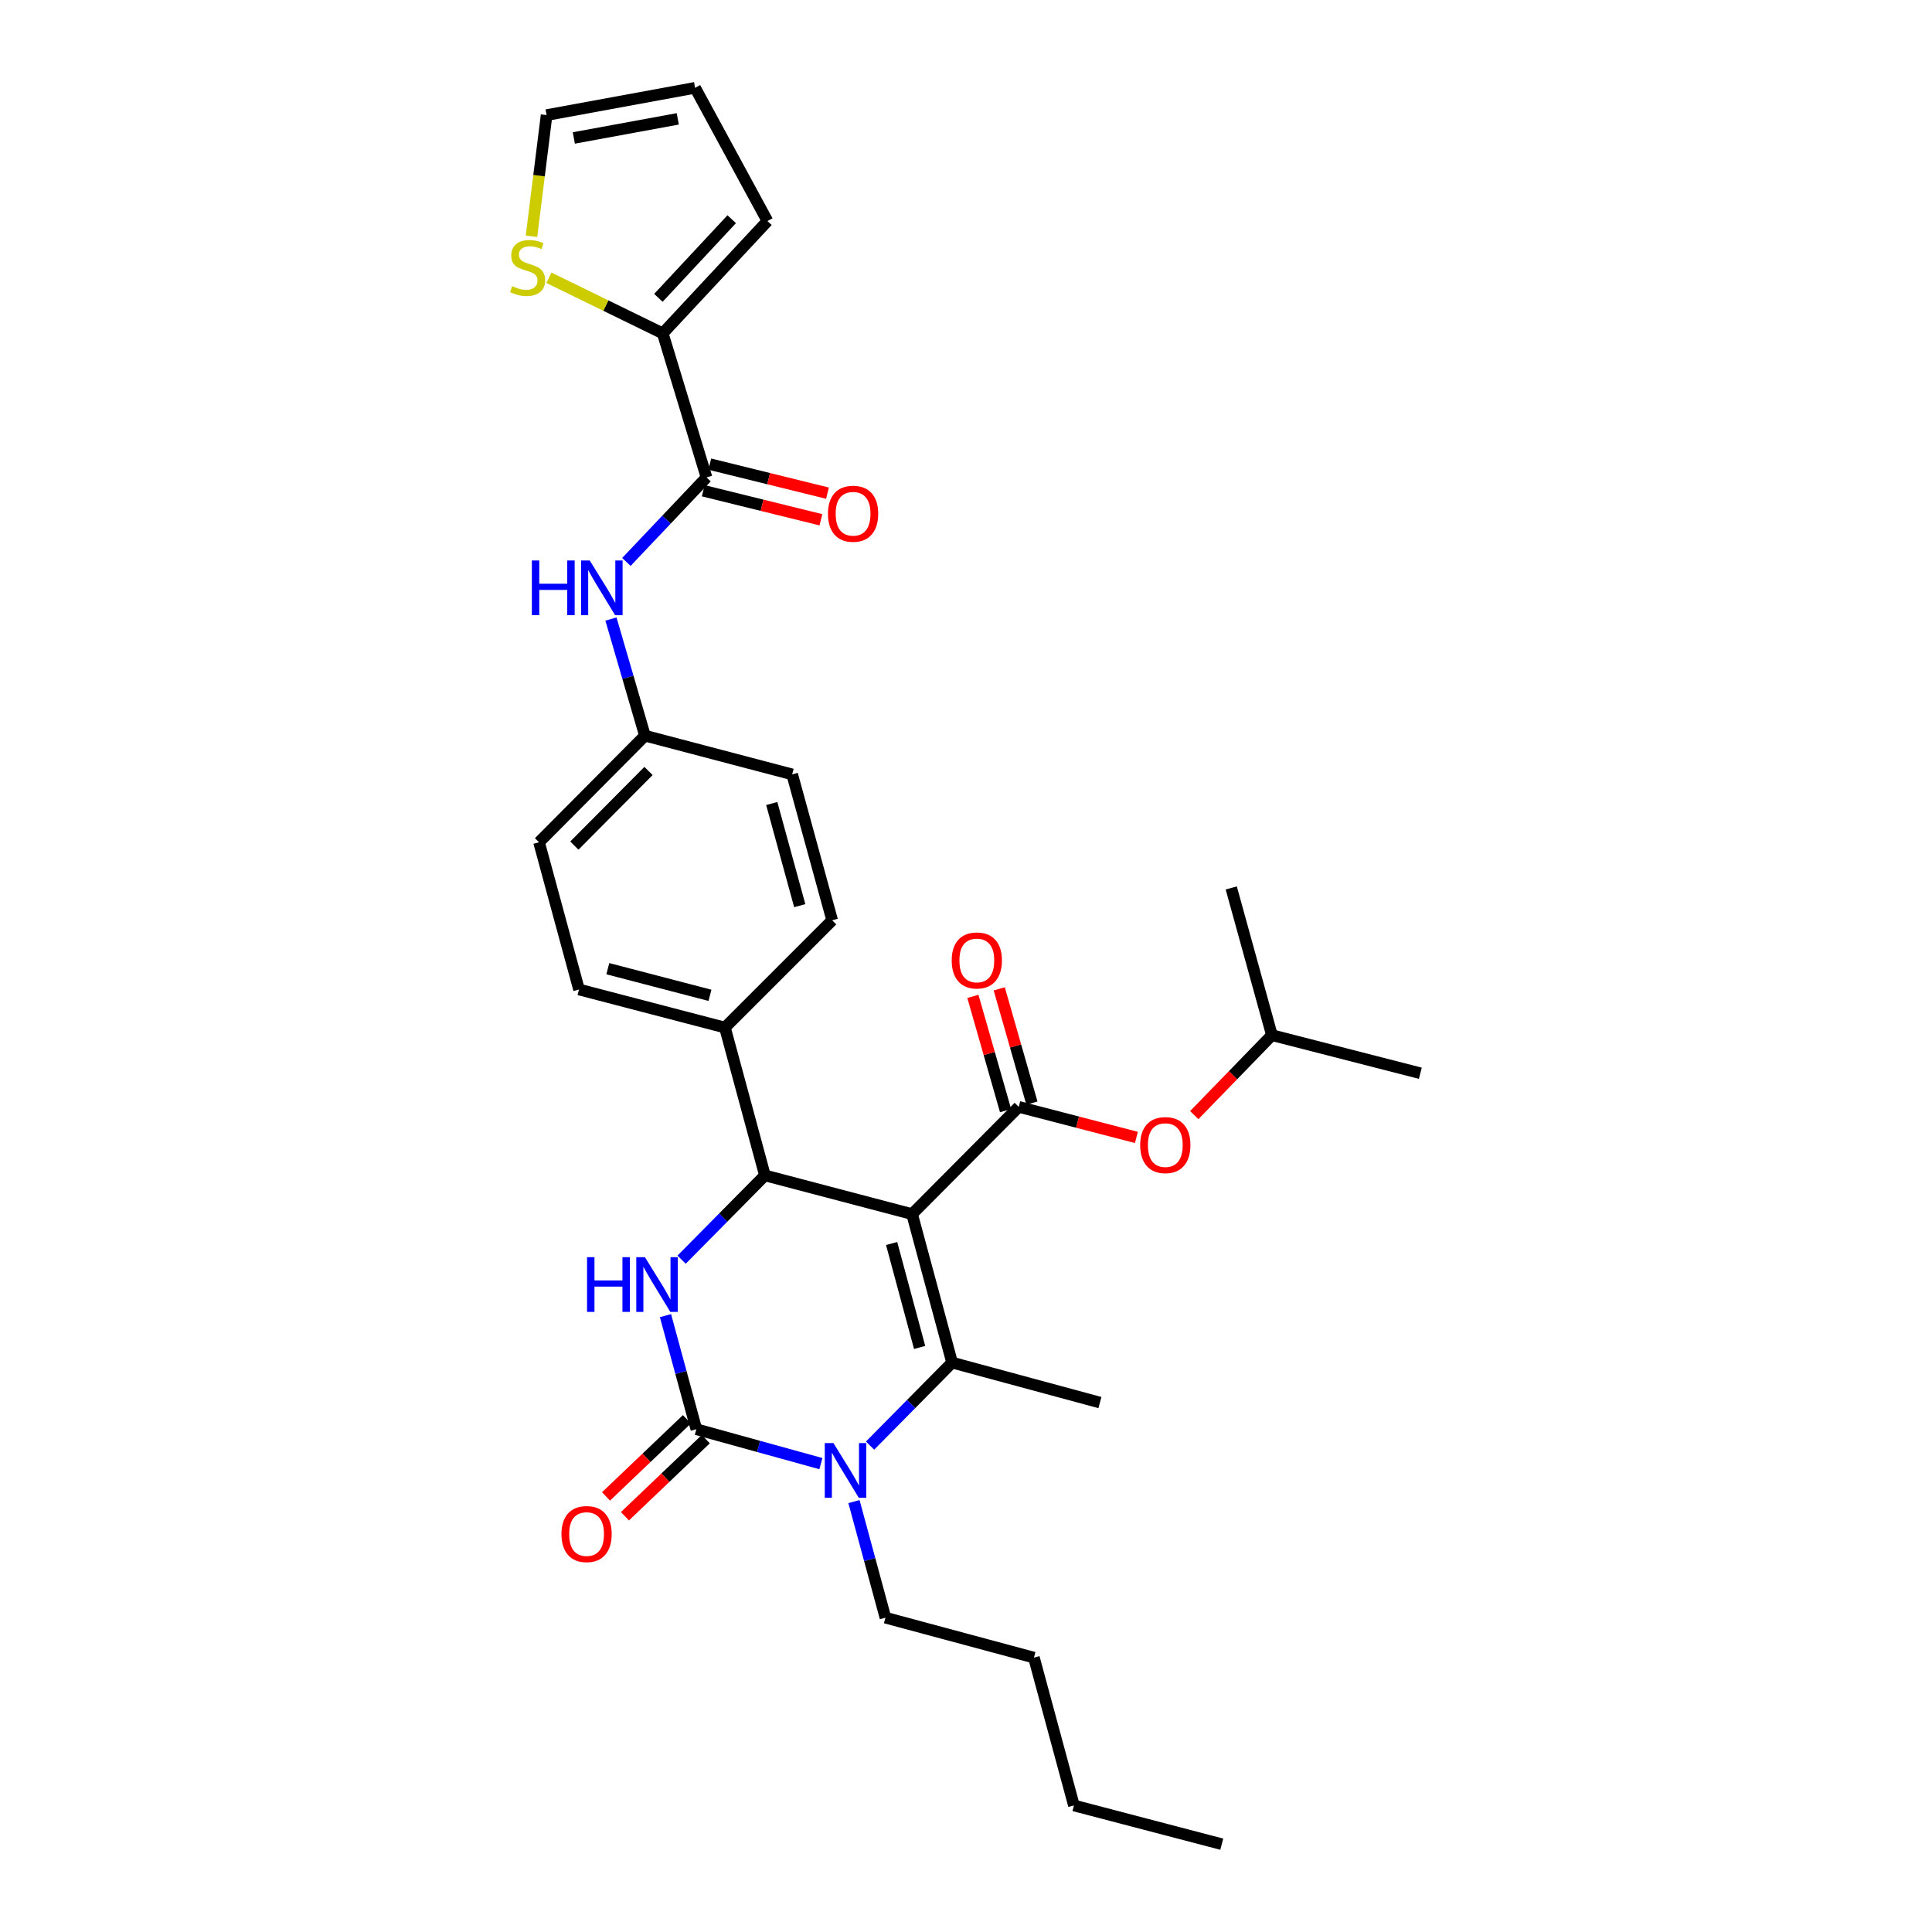 <?xml version='1.0' encoding='iso-8859-1'?>
<svg version='1.1' baseProfile='full'
              xmlns='http://www.w3.org/2000/svg'
                      xmlns:rdkit='http://www.rdkit.org/xml'
                      xmlns:xlink='http://www.w3.org/1999/xlink'
                  xml:space='preserve'
width='1000px' height='1000px' viewBox='0 0 1000 1000'>
<!-- END OF HEADER -->
<rect style='opacity:1.0;fill:#FFFFFF;stroke:none' width='1000' height='1000' x='0' y='0'> </rect>
<path class='bond-0' d='M 472.093,628.422 L 492.803,705.274' style='fill:none;fill-rule:evenodd;stroke:#000000;stroke-width:6px;stroke-linecap:butt;stroke-linejoin:miter;stroke-opacity:1' />
<path class='bond-0' d='M 461.503,643.641 L 476,697.437' style='fill:none;fill-rule:evenodd;stroke:#000000;stroke-width:6px;stroke-linecap:butt;stroke-linejoin:miter;stroke-opacity:1' />
<path class='bond-4' d='M 472.093,628.422 L 395.919,608.382' style='fill:none;fill-rule:evenodd;stroke:#000000;stroke-width:6px;stroke-linecap:butt;stroke-linejoin:miter;stroke-opacity:1' />
<path class='bond-5' d='M 472.093,628.422 L 527.296,572.911' style='fill:none;fill-rule:evenodd;stroke:#000000;stroke-width:6px;stroke-linecap:butt;stroke-linejoin:miter;stroke-opacity:1' />
<path class='bond-2' d='M 492.803,705.274 L 471.572,726.757' style='fill:none;fill-rule:evenodd;stroke:#000000;stroke-width:6px;stroke-linecap:butt;stroke-linejoin:miter;stroke-opacity:1' />
<path class='bond-2' d='M 471.572,726.757 L 450.341,748.24' style='fill:none;fill-rule:evenodd;stroke:#0000FF;stroke-width:6px;stroke-linecap:butt;stroke-linejoin:miter;stroke-opacity:1' />
<path class='bond-21' d='M 492.803,705.274 L 569.316,725.968' style='fill:none;fill-rule:evenodd;stroke:#000000;stroke-width:6px;stroke-linecap:butt;stroke-linejoin:miter;stroke-opacity:1' />
<path class='bond-1' d='M 360.432,739.76 L 352.443,710.365' style='fill:none;fill-rule:evenodd;stroke:#000000;stroke-width:6px;stroke-linecap:butt;stroke-linejoin:miter;stroke-opacity:1' />
<path class='bond-1' d='M 352.443,710.365 L 344.453,680.97' style='fill:none;fill-rule:evenodd;stroke:#0000FF;stroke-width:6px;stroke-linecap:butt;stroke-linejoin:miter;stroke-opacity:1' />
<path class='bond-12' d='M 355.537,734.627 L 334.609,754.586' style='fill:none;fill-rule:evenodd;stroke:#000000;stroke-width:6px;stroke-linecap:butt;stroke-linejoin:miter;stroke-opacity:1' />
<path class='bond-12' d='M 334.609,754.586 L 313.681,774.544' style='fill:none;fill-rule:evenodd;stroke:#FF0000;stroke-width:6px;stroke-linecap:butt;stroke-linejoin:miter;stroke-opacity:1' />
<path class='bond-12' d='M 365.327,744.892 L 344.399,764.851' style='fill:none;fill-rule:evenodd;stroke:#000000;stroke-width:6px;stroke-linecap:butt;stroke-linejoin:miter;stroke-opacity:1' />
<path class='bond-12' d='M 344.399,764.851 L 323.471,784.81' style='fill:none;fill-rule:evenodd;stroke:#FF0000;stroke-width:6px;stroke-linecap:butt;stroke-linejoin:miter;stroke-opacity:1' />
<path class='bond-31' d='M 360.432,739.76 L 392.664,748.666' style='fill:none;fill-rule:evenodd;stroke:#000000;stroke-width:6px;stroke-linecap:butt;stroke-linejoin:miter;stroke-opacity:1' />
<path class='bond-31' d='M 392.664,748.666 L 424.896,757.571' style='fill:none;fill-rule:evenodd;stroke:#0000FF;stroke-width:6px;stroke-linecap:butt;stroke-linejoin:miter;stroke-opacity:1' />
<path class='bond-22' d='M 442.013,777.226 L 450.157,807.266' style='fill:none;fill-rule:evenodd;stroke:#0000FF;stroke-width:6px;stroke-linecap:butt;stroke-linejoin:miter;stroke-opacity:1' />
<path class='bond-22' d='M 450.157,807.266 L 458.302,837.306' style='fill:none;fill-rule:evenodd;stroke:#000000;stroke-width:6px;stroke-linecap:butt;stroke-linejoin:miter;stroke-opacity:1' />
<path class='bond-3' d='M 352.802,651.997 L 374.361,630.19' style='fill:none;fill-rule:evenodd;stroke:#0000FF;stroke-width:6px;stroke-linecap:butt;stroke-linejoin:miter;stroke-opacity:1' />
<path class='bond-3' d='M 374.361,630.19 L 395.919,608.382' style='fill:none;fill-rule:evenodd;stroke:#000000;stroke-width:6px;stroke-linecap:butt;stroke-linejoin:miter;stroke-opacity:1' />
<path class='bond-11' d='M 395.919,608.382 L 375.224,531.861' style='fill:none;fill-rule:evenodd;stroke:#000000;stroke-width:6px;stroke-linecap:butt;stroke-linejoin:miter;stroke-opacity:1' />
<path class='bond-9' d='M 527.296,572.911 L 557.75,580.82' style='fill:none;fill-rule:evenodd;stroke:#000000;stroke-width:6px;stroke-linecap:butt;stroke-linejoin:miter;stroke-opacity:1' />
<path class='bond-9' d='M 557.75,580.82 L 588.203,588.728' style='fill:none;fill-rule:evenodd;stroke:#FF0000;stroke-width:6px;stroke-linecap:butt;stroke-linejoin:miter;stroke-opacity:1' />
<path class='bond-13' d='M 534.115,570.961 L 525.66,541.394' style='fill:none;fill-rule:evenodd;stroke:#000000;stroke-width:6px;stroke-linecap:butt;stroke-linejoin:miter;stroke-opacity:1' />
<path class='bond-13' d='M 525.66,541.394 L 517.205,511.827' style='fill:none;fill-rule:evenodd;stroke:#FF0000;stroke-width:6px;stroke-linecap:butt;stroke-linejoin:miter;stroke-opacity:1' />
<path class='bond-13' d='M 520.477,574.861 L 512.022,545.294' style='fill:none;fill-rule:evenodd;stroke:#000000;stroke-width:6px;stroke-linecap:butt;stroke-linejoin:miter;stroke-opacity:1' />
<path class='bond-13' d='M 512.022,545.294 L 503.567,515.728' style='fill:none;fill-rule:evenodd;stroke:#FF0000;stroke-width:6px;stroke-linecap:butt;stroke-linejoin:miter;stroke-opacity:1' />
<path class='bond-6' d='M 365.689,247.119 L 344.953,268.989' style='fill:none;fill-rule:evenodd;stroke:#000000;stroke-width:6px;stroke-linecap:butt;stroke-linejoin:miter;stroke-opacity:1' />
<path class='bond-6' d='M 344.953,268.989 L 324.218,290.858' style='fill:none;fill-rule:evenodd;stroke:#0000FF;stroke-width:6px;stroke-linecap:butt;stroke-linejoin:miter;stroke-opacity:1' />
<path class='bond-7' d='M 365.689,247.119 L 343.032,172.553' style='fill:none;fill-rule:evenodd;stroke:#000000;stroke-width:6px;stroke-linecap:butt;stroke-linejoin:miter;stroke-opacity:1' />
<path class='bond-15' d='M 363.99,254.005 L 394.446,261.519' style='fill:none;fill-rule:evenodd;stroke:#000000;stroke-width:6px;stroke-linecap:butt;stroke-linejoin:miter;stroke-opacity:1' />
<path class='bond-15' d='M 394.446,261.519 L 424.903,269.033' style='fill:none;fill-rule:evenodd;stroke:#FF0000;stroke-width:6px;stroke-linecap:butt;stroke-linejoin:miter;stroke-opacity:1' />
<path class='bond-15' d='M 367.387,240.233 L 397.844,247.747' style='fill:none;fill-rule:evenodd;stroke:#000000;stroke-width:6px;stroke-linecap:butt;stroke-linejoin:miter;stroke-opacity:1' />
<path class='bond-15' d='M 397.844,247.747 L 428.301,255.261' style='fill:none;fill-rule:evenodd;stroke:#FF0000;stroke-width:6px;stroke-linecap:butt;stroke-linejoin:miter;stroke-opacity:1' />
<path class='bond-10' d='M 343.032,172.553 L 313.575,158.165' style='fill:none;fill-rule:evenodd;stroke:#000000;stroke-width:6px;stroke-linecap:butt;stroke-linejoin:miter;stroke-opacity:1' />
<path class='bond-10' d='M 313.575,158.165 L 284.118,143.776' style='fill:none;fill-rule:evenodd;stroke:#CCCC00;stroke-width:6px;stroke-linecap:butt;stroke-linejoin:miter;stroke-opacity:1' />
<path class='bond-14' d='M 343.032,172.553 L 397.235,114.418' style='fill:none;fill-rule:evenodd;stroke:#000000;stroke-width:6px;stroke-linecap:butt;stroke-linejoin:miter;stroke-opacity:1' />
<path class='bond-14' d='M 340.787,154.159 L 378.729,113.465' style='fill:none;fill-rule:evenodd;stroke:#000000;stroke-width:6px;stroke-linecap:butt;stroke-linejoin:miter;stroke-opacity:1' />
<path class='bond-8' d='M 316.221,320.414 L 325.024,350.598' style='fill:none;fill-rule:evenodd;stroke:#0000FF;stroke-width:6px;stroke-linecap:butt;stroke-linejoin:miter;stroke-opacity:1' />
<path class='bond-8' d='M 325.024,350.598 L 333.827,380.782' style='fill:none;fill-rule:evenodd;stroke:#000000;stroke-width:6px;stroke-linecap:butt;stroke-linejoin:miter;stroke-opacity:1' />
<path class='bond-25' d='M 618.143,577.186 L 638.239,556.49' style='fill:none;fill-rule:evenodd;stroke:#FF0000;stroke-width:6px;stroke-linecap:butt;stroke-linejoin:miter;stroke-opacity:1' />
<path class='bond-25' d='M 638.239,556.49 L 658.335,535.794' style='fill:none;fill-rule:evenodd;stroke:#000000;stroke-width:6px;stroke-linecap:butt;stroke-linejoin:miter;stroke-opacity:1' />
<path class='bond-16' d='M 275.1,122.285 L 279.009,90.931' style='fill:none;fill-rule:evenodd;stroke:#CCCC00;stroke-width:6px;stroke-linecap:butt;stroke-linejoin:miter;stroke-opacity:1' />
<path class='bond-16' d='M 279.009,90.931 L 282.919,59.577' style='fill:none;fill-rule:evenodd;stroke:#000000;stroke-width:6px;stroke-linecap:butt;stroke-linejoin:miter;stroke-opacity:1' />
<path class='bond-18' d='M 375.224,531.861 L 299.696,512.16' style='fill:none;fill-rule:evenodd;stroke:#000000;stroke-width:6px;stroke-linecap:butt;stroke-linejoin:miter;stroke-opacity:1' />
<path class='bond-18' d='M 367.475,515.18 L 314.606,501.389' style='fill:none;fill-rule:evenodd;stroke:#000000;stroke-width:6px;stroke-linecap:butt;stroke-linejoin:miter;stroke-opacity:1' />
<path class='bond-19' d='M 375.224,531.861 L 430.735,476.35' style='fill:none;fill-rule:evenodd;stroke:#000000;stroke-width:6px;stroke-linecap:butt;stroke-linejoin:miter;stroke-opacity:1' />
<path class='bond-17' d='M 397.235,114.418 L 359.778,45.455' style='fill:none;fill-rule:evenodd;stroke:#000000;stroke-width:6px;stroke-linecap:butt;stroke-linejoin:miter;stroke-opacity:1' />
<path class='bond-33' d='M 282.919,59.577 L 359.778,45.455' style='fill:none;fill-rule:evenodd;stroke:#000000;stroke-width:6px;stroke-linecap:butt;stroke-linejoin:miter;stroke-opacity:1' />
<path class='bond-33' d='M 297.011,71.41 L 350.813,61.524' style='fill:none;fill-rule:evenodd;stroke:#000000;stroke-width:6px;stroke-linecap:butt;stroke-linejoin:miter;stroke-opacity:1' />
<path class='bond-23' d='M 299.696,512.16 L 279.002,435.954' style='fill:none;fill-rule:evenodd;stroke:#000000;stroke-width:6px;stroke-linecap:butt;stroke-linejoin:miter;stroke-opacity:1' />
<path class='bond-24' d='M 430.735,476.35 L 410.033,400.823' style='fill:none;fill-rule:evenodd;stroke:#000000;stroke-width:6px;stroke-linecap:butt;stroke-linejoin:miter;stroke-opacity:1' />
<path class='bond-24' d='M 413.949,468.771 L 399.458,415.902' style='fill:none;fill-rule:evenodd;stroke:#000000;stroke-width:6px;stroke-linecap:butt;stroke-linejoin:miter;stroke-opacity:1' />
<path class='bond-20' d='M 333.827,380.782 L 410.033,400.823' style='fill:none;fill-rule:evenodd;stroke:#000000;stroke-width:6px;stroke-linecap:butt;stroke-linejoin:miter;stroke-opacity:1' />
<path class='bond-32' d='M 333.827,380.782 L 279.002,435.954' style='fill:none;fill-rule:evenodd;stroke:#000000;stroke-width:6px;stroke-linecap:butt;stroke-linejoin:miter;stroke-opacity:1' />
<path class='bond-32' d='M 335.666,399.057 L 297.288,437.677' style='fill:none;fill-rule:evenodd;stroke:#000000;stroke-width:6px;stroke-linecap:butt;stroke-linejoin:miter;stroke-opacity:1' />
<path class='bond-26' d='M 458.302,837.306 L 535.161,857.984' style='fill:none;fill-rule:evenodd;stroke:#000000;stroke-width:6px;stroke-linecap:butt;stroke-linejoin:miter;stroke-opacity:1' />
<path class='bond-27' d='M 658.335,535.794 L 735.163,555.511' style='fill:none;fill-rule:evenodd;stroke:#000000;stroke-width:6px;stroke-linecap:butt;stroke-linejoin:miter;stroke-opacity:1' />
<path class='bond-28' d='M 658.335,535.794 L 637.294,459.604' style='fill:none;fill-rule:evenodd;stroke:#000000;stroke-width:6px;stroke-linecap:butt;stroke-linejoin:miter;stroke-opacity:1' />
<path class='bond-29' d='M 535.161,857.984 L 555.863,934.505' style='fill:none;fill-rule:evenodd;stroke:#000000;stroke-width:6px;stroke-linecap:butt;stroke-linejoin:miter;stroke-opacity:1' />
<path class='bond-30' d='M 555.863,934.505 L 632.384,954.545' style='fill:none;fill-rule:evenodd;stroke:#000000;stroke-width:6px;stroke-linecap:butt;stroke-linejoin:miter;stroke-opacity:1' />
<path  class='atom-3' d='M 431.379 746.932
L 440.659 761.932
Q 441.579 763.412, 443.059 766.092
Q 444.539 768.772, 444.619 768.932
L 444.619 746.932
L 448.379 746.932
L 448.379 775.252
L 444.499 775.252
L 434.539 758.852
Q 433.379 756.932, 432.139 754.732
Q 430.939 752.532, 430.579 751.852
L 430.579 775.252
L 426.899 775.252
L 426.899 746.932
L 431.379 746.932
' fill='#0000FF'/>
<path  class='atom-4' d='M 303.857 650.71
L 307.697 650.71
L 307.697 662.75
L 322.177 662.75
L 322.177 650.71
L 326.017 650.71
L 326.017 679.03
L 322.177 679.03
L 322.177 665.95
L 307.697 665.95
L 307.697 679.03
L 303.857 679.03
L 303.857 650.71
' fill='#0000FF'/>
<path  class='atom-4' d='M 333.817 650.71
L 343.097 665.71
Q 344.017 667.19, 345.497 669.87
Q 346.977 672.55, 347.057 672.71
L 347.057 650.71
L 350.817 650.71
L 350.817 679.03
L 346.937 679.03
L 336.977 662.63
Q 335.817 660.71, 334.577 658.51
Q 333.377 656.31, 333.017 655.63
L 333.017 679.03
L 329.337 679.03
L 329.337 650.71
L 333.817 650.71
' fill='#0000FF'/>
<path  class='atom-9' d='M 275.29 290.102
L 279.13 290.102
L 279.13 302.142
L 293.61 302.142
L 293.61 290.102
L 297.45 290.102
L 297.45 318.422
L 293.61 318.422
L 293.61 305.342
L 279.13 305.342
L 279.13 318.422
L 275.29 318.422
L 275.29 290.102
' fill='#0000FF'/>
<path  class='atom-9' d='M 305.25 290.102
L 314.53 305.102
Q 315.45 306.582, 316.93 309.262
Q 318.41 311.942, 318.49 312.102
L 318.49 290.102
L 322.25 290.102
L 322.25 318.422
L 318.37 318.422
L 308.41 302.022
Q 307.25 300.102, 306.01 297.902
Q 304.81 295.702, 304.45 295.022
L 304.45 318.422
L 300.77 318.422
L 300.77 290.102
L 305.25 290.102
' fill='#0000FF'/>
<path  class='atom-10' d='M 590.163 592.693
Q 590.163 585.893, 593.523 582.093
Q 596.883 578.293, 603.163 578.293
Q 609.443 578.293, 612.803 582.093
Q 616.163 585.893, 616.163 592.693
Q 616.163 599.573, 612.763 603.493
Q 609.363 607.373, 603.163 607.373
Q 596.923 607.373, 593.523 603.493
Q 590.163 599.613, 590.163 592.693
M 603.163 604.173
Q 607.483 604.173, 609.803 601.293
Q 612.163 598.373, 612.163 592.693
Q 612.163 587.133, 609.803 584.333
Q 607.483 581.493, 603.163 581.493
Q 598.843 581.493, 596.483 584.293
Q 594.163 587.093, 594.163 592.693
Q 594.163 598.413, 596.483 601.293
Q 598.843 604.173, 603.163 604.173
' fill='#FF0000'/>
<path  class='atom-11' d='M 265.092 148.111
Q 265.412 148.231, 266.732 148.791
Q 268.052 149.351, 269.492 149.711
Q 270.972 150.031, 272.412 150.031
Q 275.092 150.031, 276.652 148.751
Q 278.212 147.431, 278.212 145.151
Q 278.212 143.591, 277.412 142.631
Q 276.652 141.671, 275.452 141.151
Q 274.252 140.631, 272.252 140.031
Q 269.732 139.271, 268.212 138.551
Q 266.732 137.831, 265.652 136.311
Q 264.612 134.791, 264.612 132.231
Q 264.612 128.671, 267.012 126.471
Q 269.452 124.271, 274.252 124.271
Q 277.532 124.271, 281.252 125.831
L 280.332 128.911
Q 276.932 127.511, 274.372 127.511
Q 271.612 127.511, 270.092 128.671
Q 268.572 129.791, 268.612 131.751
Q 268.612 133.271, 269.372 134.191
Q 270.172 135.111, 271.292 135.631
Q 272.452 136.151, 274.372 136.751
Q 276.932 137.551, 278.452 138.351
Q 279.972 139.151, 281.052 140.791
Q 282.172 142.391, 282.172 145.151
Q 282.172 149.071, 279.532 151.191
Q 276.932 153.271, 272.572 153.271
Q 270.052 153.271, 268.132 152.711
Q 266.252 152.191, 264.012 151.271
L 265.092 148.111
' fill='#CCCC00'/>
<path  class='atom-13' d='M 290.613 794.027
Q 290.613 787.227, 293.973 783.427
Q 297.333 779.627, 303.613 779.627
Q 309.893 779.627, 313.253 783.427
Q 316.613 787.227, 316.613 794.027
Q 316.613 800.907, 313.213 804.827
Q 309.813 808.707, 303.613 808.707
Q 297.373 808.707, 293.973 804.827
Q 290.613 800.947, 290.613 794.027
M 303.613 805.507
Q 307.933 805.507, 310.253 802.627
Q 312.613 799.707, 312.613 794.027
Q 312.613 788.467, 310.253 785.667
Q 307.933 782.827, 303.613 782.827
Q 299.293 782.827, 296.933 785.627
Q 294.613 788.427, 294.613 794.027
Q 294.613 799.747, 296.933 802.627
Q 299.293 805.507, 303.613 805.507
' fill='#FF0000'/>
<path  class='atom-14' d='M 492.601 497.125
Q 492.601 490.325, 495.961 486.525
Q 499.321 482.725, 505.601 482.725
Q 511.881 482.725, 515.241 486.525
Q 518.601 490.325, 518.601 497.125
Q 518.601 504.005, 515.201 507.925
Q 511.801 511.805, 505.601 511.805
Q 499.361 511.805, 495.961 507.925
Q 492.601 504.045, 492.601 497.125
M 505.601 508.605
Q 509.921 508.605, 512.241 505.725
Q 514.601 502.805, 514.601 497.125
Q 514.601 491.565, 512.241 488.765
Q 509.921 485.925, 505.601 485.925
Q 501.281 485.925, 498.921 488.725
Q 496.601 491.525, 496.601 497.125
Q 496.601 502.845, 498.921 505.725
Q 501.281 508.605, 505.601 508.605
' fill='#FF0000'/>
<path  class='atom-16' d='M 428.555 265.916
Q 428.555 259.116, 431.915 255.316
Q 435.275 251.516, 441.555 251.516
Q 447.835 251.516, 451.195 255.316
Q 454.555 259.116, 454.555 265.916
Q 454.555 272.796, 451.155 276.716
Q 447.755 280.596, 441.555 280.596
Q 435.315 280.596, 431.915 276.716
Q 428.555 272.836, 428.555 265.916
M 441.555 277.396
Q 445.875 277.396, 448.195 274.516
Q 450.555 271.596, 450.555 265.916
Q 450.555 260.356, 448.195 257.556
Q 445.875 254.716, 441.555 254.716
Q 437.235 254.716, 434.875 257.516
Q 432.555 260.316, 432.555 265.916
Q 432.555 271.636, 434.875 274.516
Q 437.235 277.396, 441.555 277.396
' fill='#FF0000'/>
</svg>
